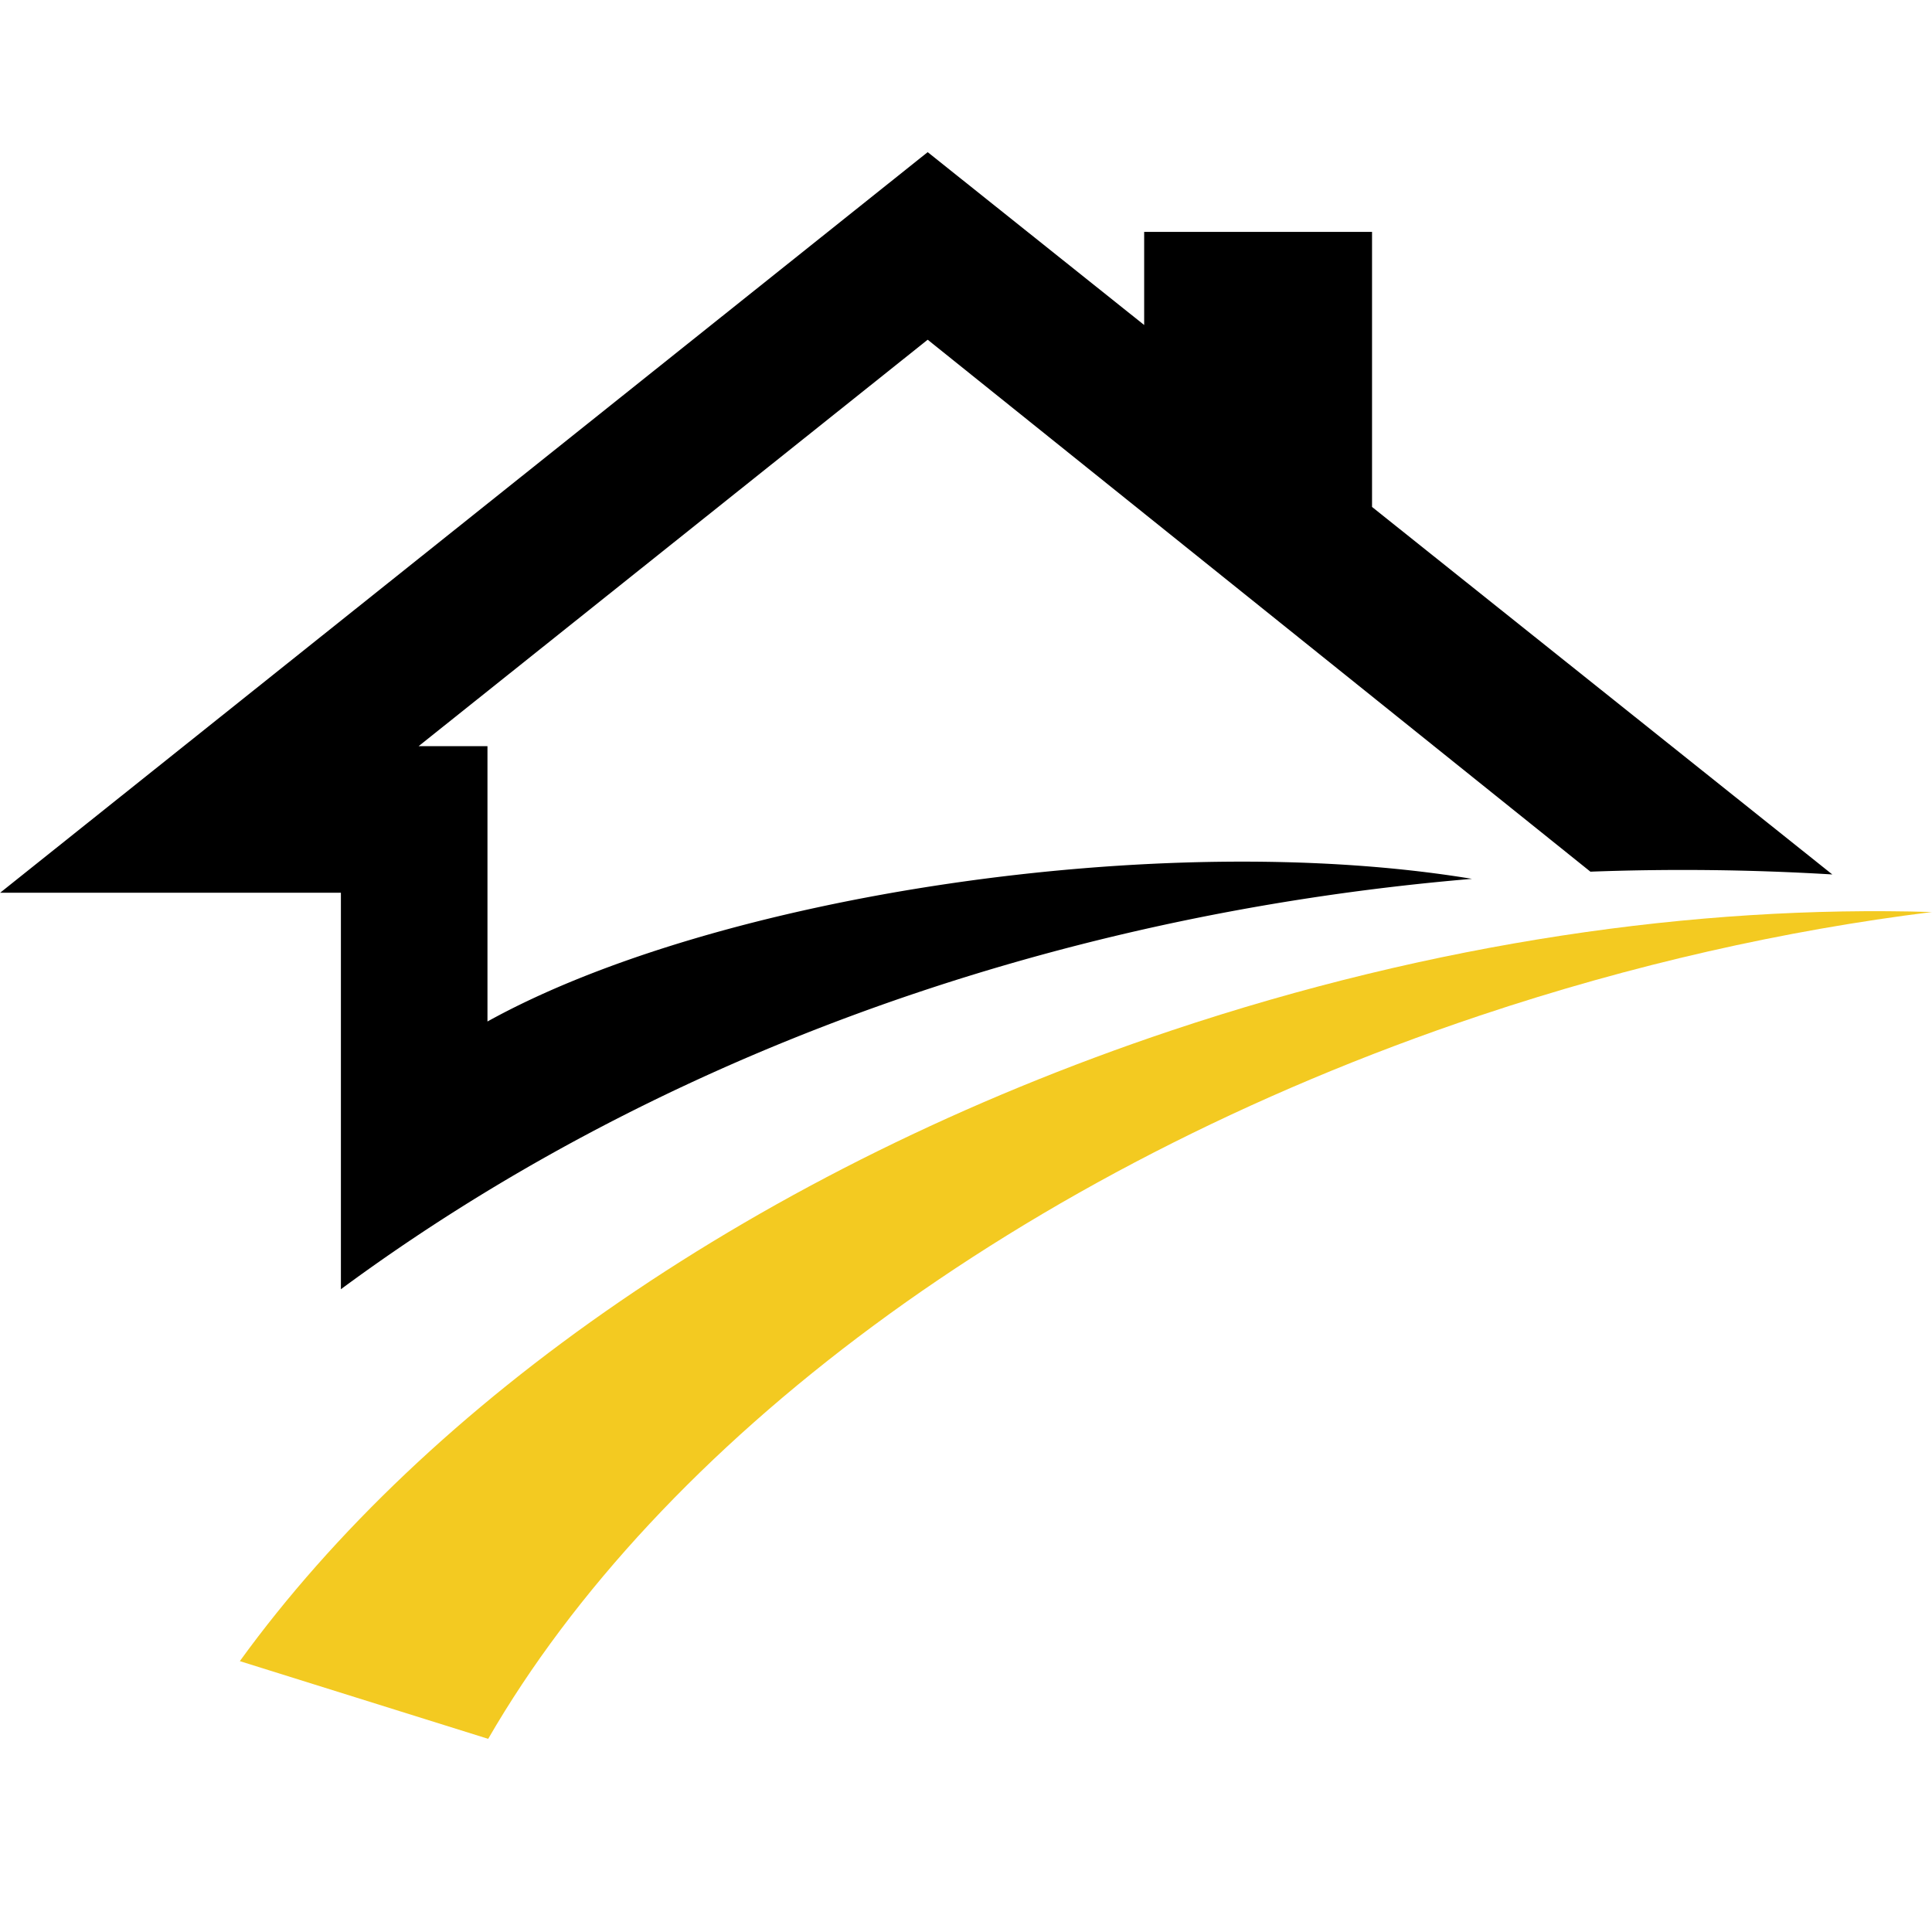 <svg xmlns="http://www.w3.org/2000/svg" width="500" height="500" viewBox="0 0 375 375"><defs><clipPath id="a"><path d="M0 29.531h356V251H0Zm0 0"/></clipPath><clipPath id="b"><path d="M46 176h329v161.781H46Zm0 0"/></clipPath></defs><path fill="#fff" d="M-37.5-37.5h450v450h-450z"/><path fill="#fff" d="M-37.5-37.5h450v450h-450z"/><g clip-path="url(#a)"><path fill-rule="evenodd" d="m180.063 29.531 42.019 33.551v-18.07h44.23v53.386l89.336 71.332a483 483 0 0 0-46.949-.539L180.062 65.938 81.25 144.832h13.367v53.438c44.219-24.473 130.84-37.633 191.094-27.688-84.371 7.133-160.57 36.098-219.543 79.656v-76.957H.028Zm0 0"/></g><g clip-path="url(#b)"><path fill="#f3ca21" fill-rule="evenodd" d="M227.355 200.023c50.997-17.062 101.766-24.386 147.622-23-28.547 3.547-58.09 10.176-87.7 20.086-89.945 30.102-159.625 83.473-192.52 140.399l-48.206-15.082c36.222-50.004 100.426-95.496 180.804-122.403m0 0"/></g></svg>
